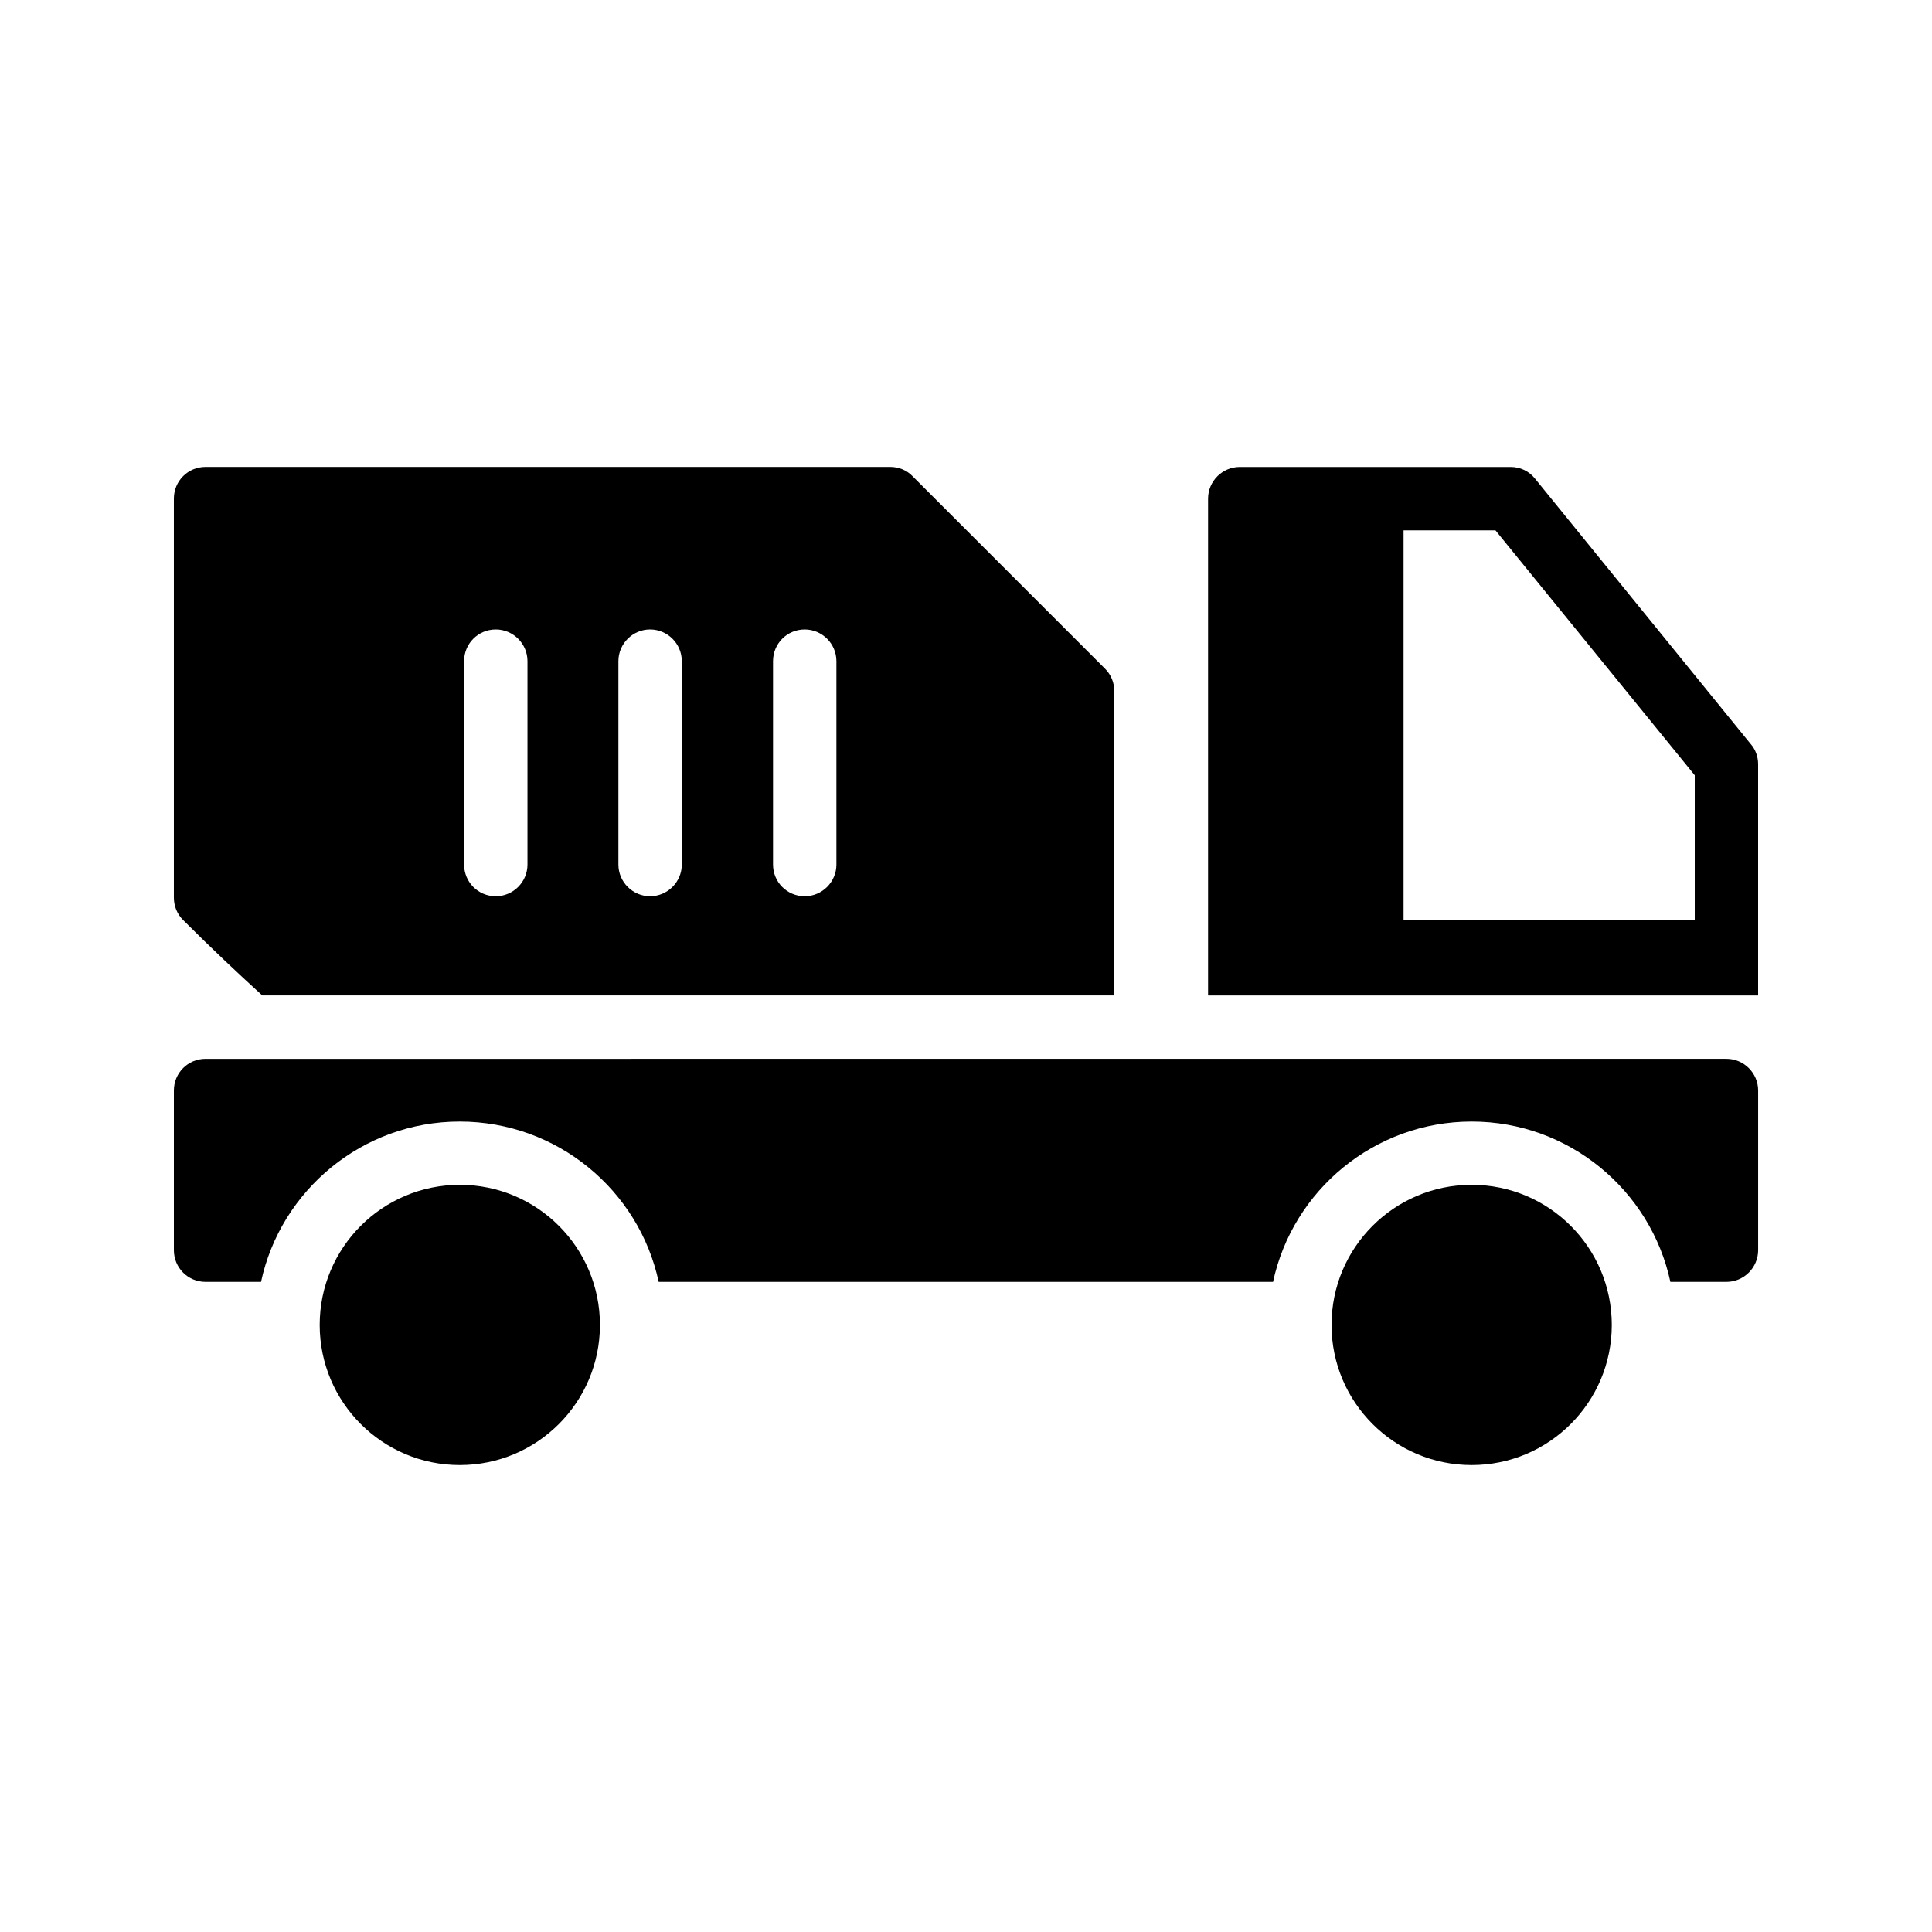 <?xml version="1.0" encoding="UTF-8"?>
<!-- Uploaded to: SVG Repo, www.svgrepo.com, Generator: SVG Repo Mixer Tools -->
<svg fill="#000000" width="800px" height="800px" version="1.1" viewBox="144 144 512 512" xmlns="http://www.w3.org/2000/svg">
 <g>
  <path d="m198.48 483.71h14.695c5.207-24.266 26.871-42.488 52.648-42.488 25.863 0 47.527 18.223 52.73 42.488h162.82c5.207-24.266 26.871-42.488 52.648-42.488s47.441 18.223 52.648 42.488h14.859c4.617 0 8.398-3.777 8.398-8.398v-42.32c0-4.617-3.777-8.398-8.398-8.398l-403.05 0.004c-4.703 0-8.398 3.777-8.398 8.398v42.32c0 4.613 3.695 8.395 8.398 8.395z"/>
  <path d="m571.14 495.12c0 20.512-16.629 37.137-37.137 37.137-20.508 0-37.133-16.625-37.133-37.137 0-20.508 16.625-37.133 37.133-37.133 20.508 0 37.137 16.625 37.137 37.133"/>
  <path d="m302.99 495.12c0 20.512-16.629 37.137-37.137 37.137-20.508 0-37.133-16.625-37.133-37.137 0-20.508 16.625-37.133 37.133-37.133 20.508 0 37.137 16.625 37.137 37.133"/>
  <path d="m213.5 407.8h225.79l0.004-80.695c0-2.184-0.84-4.281-2.434-5.879l-51.055-51.055c-1.512-1.594-3.695-2.434-5.879-2.434h-181.45c-4.703 0-8.398 3.777-8.398 8.398v105.71c0 2.266 0.84 4.367 2.434 5.961 7.559 7.559 14.445 14.023 20.992 19.988zm135.36-88.59c0-4.617 3.695-8.398 8.398-8.398 4.617 0 8.398 3.777 8.398 8.398v53.906c0 4.617-3.777 8.398-8.398 8.398-4.703 0-8.398-3.777-8.398-8.398zm-40.977 0c0-4.617 3.777-8.398 8.398-8.398 4.617 0 8.398 3.777 8.398 8.398v53.906c0 4.617-3.777 8.398-8.398 8.398-4.617 0-8.398-3.777-8.398-8.398zm-40.895 0c0-4.617 3.695-8.398 8.398-8.398 4.617 0 8.398 3.777 8.398 8.398v53.906c0 4.617-3.777 8.398-8.398 8.398-4.703 0-8.398-3.777-8.398-8.398z"/>
  <path d="m609.92 346.51c0-1.93-0.672-3.863-1.93-5.289l-57.184-70.367c-1.594-2.016-3.945-3.106-6.465-3.106h-71.793c-4.617 0-8.398 3.777-8.398 8.398v131.66l145.77-0.004zm-16.793 41.312h-77.168v-103.28h24.352l52.816 64.906z"/>
 </g>
</svg>